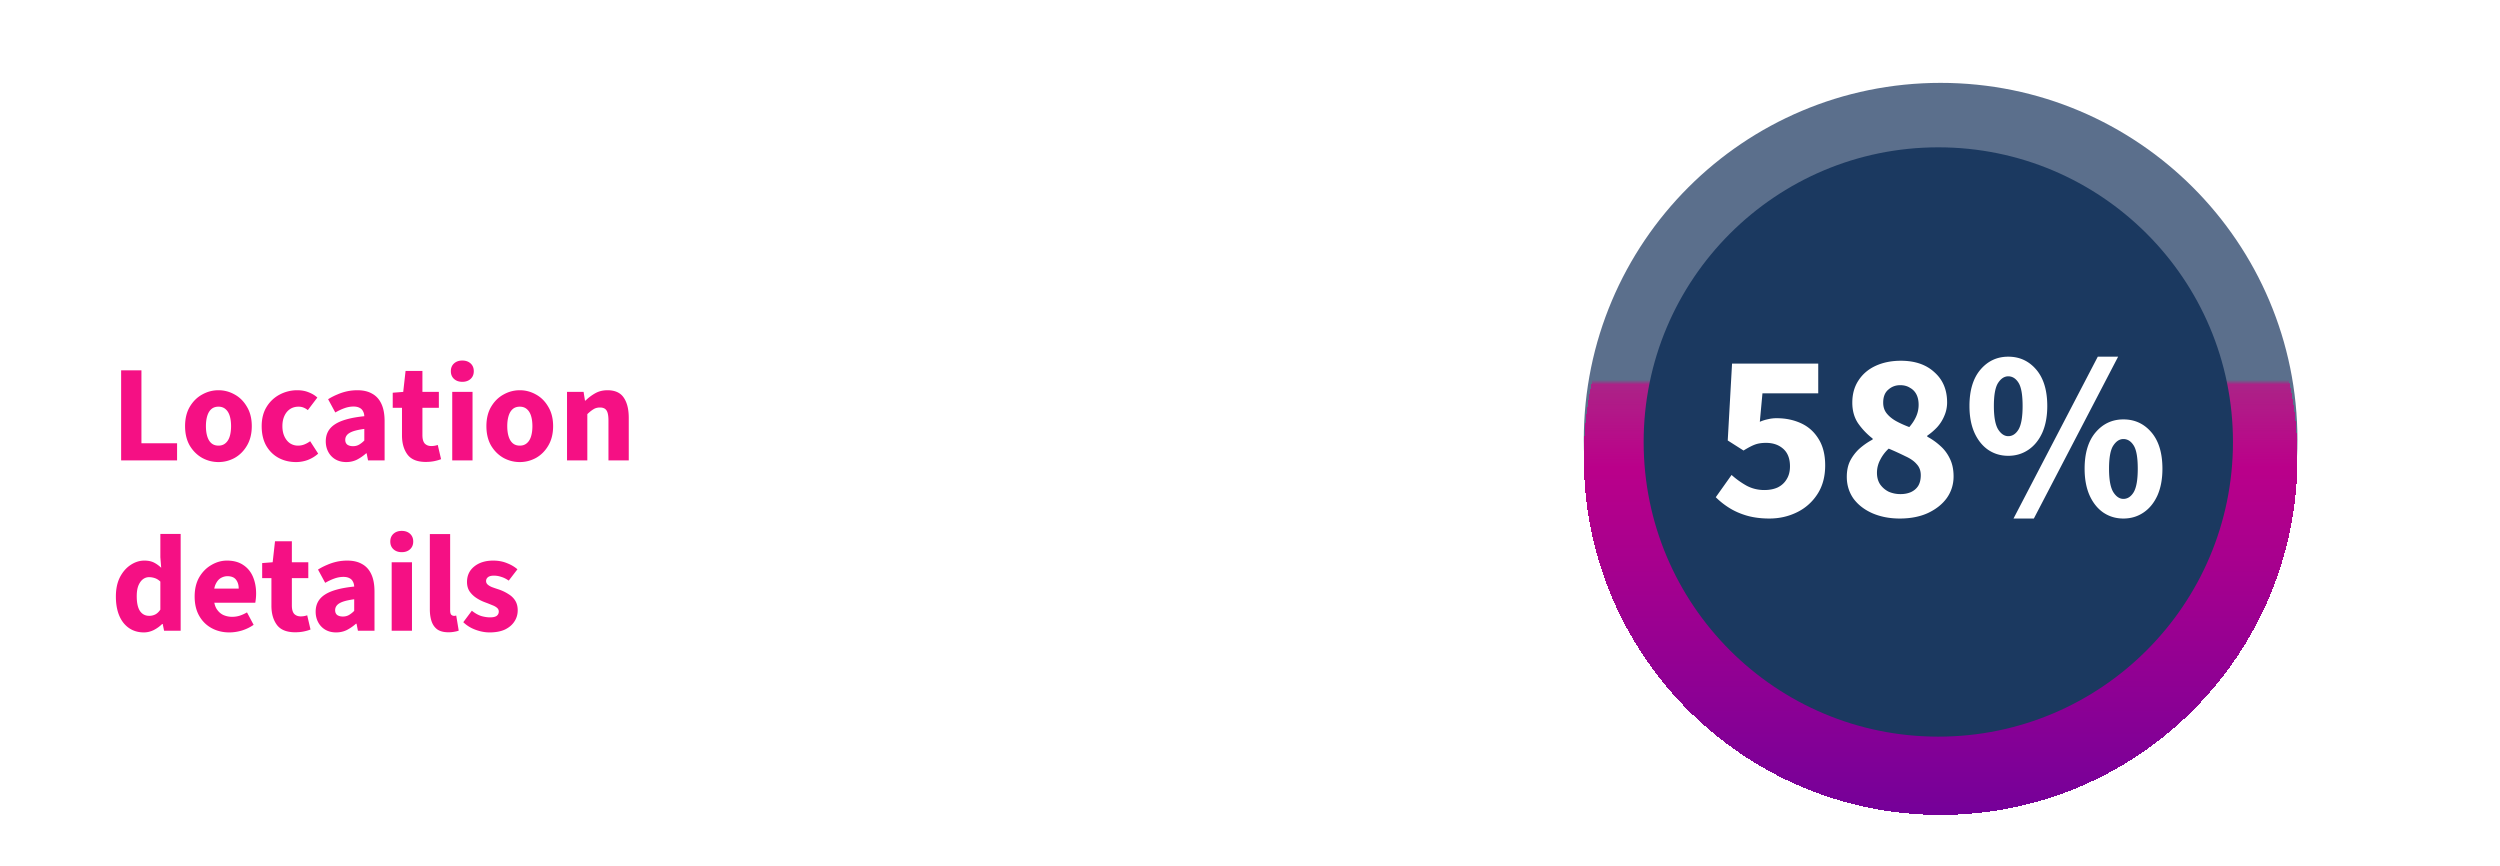 <svg width="543" height="188" fill="none" xmlns="http://www.w3.org/2000/svg"><path d="M0 16C0 7.163 7.163 0 16 0h511c8.837 0 16 7.163 16 16v156c0 8.837-7.163 16-16 16H16c-8.837 0-16-7.163-16-16V16z" fill="#fff" fill-opacity=".1"/><path d="M16 .5h511c8.56 0 15.5 6.94 15.5 15.5v156c0 8.56-6.94 15.5-15.5 15.5H16C7.44 187.5.5 180.56.5 172V16C.5 7.44 7.44.5 16 .5z" stroke="#fff" stroke-opacity=".2"/><circle cx="421.5" cy="95.5" r="77.5" fill="#5B6F8C"/><mask id="a" style="mask-type:alpha" maskUnits="userSpaceOnUse" x="328" y="83" width="198" height="102"><path fill="#D9D9D9" d="M329 83H526V185H329z"/></mask><g mask="url(#a)"><circle cx="421.5" cy="95.5" r="77.5" fill="url(#paint0_linear_48_13744)" shape-rendering="crispEdges" filter="url(#filter0_d_48_13744)"/></g><path d="M485 96c0 35.346-28.654 64-64 64-35.346 0-64-28.654-64-64 0-35.346 28.654-64 64-64 35.346 0 64 28.654 64 64z" fill="#1B3960"/><path d="M384.313 112.624c-1.803 0-3.432-.208-4.888-.624-1.422-.416-2.687-.971-3.796-1.664a16.569 16.569 0 0 1-2.964-2.34l3.432-4.836a18.182 18.182 0 0 0 3.276 2.34c1.178.624 2.461.936 3.848.936 1.109 0 2.08-.191 2.912-.572.832-.416 1.473-1.005 1.924-1.768.485-.763.728-1.699.728-2.808 0-1.664-.486-2.93-1.456-3.796-.971-.867-2.219-1.3-3.744-1.3-.936 0-1.734.121-2.392.364-.659.243-1.491.676-2.496 1.3l-3.432-2.184.936-16.692h18.72v6.448h-12.116l-.572 6.188a9.018 9.018 0 0 1 1.82-.572 7.723 7.723 0 0 1 1.872-.208c1.906 0 3.657.364 5.252 1.092 1.594.728 2.86 1.855 3.796 3.38.97 1.525 1.456 3.45 1.456 5.772 0 2.461-.572 4.559-1.716 6.292a10.933 10.933 0 0 1-4.42 3.9c-1.838.901-3.831 1.352-5.98 1.352zm28.304 0c-2.184 0-4.16-.381-5.928-1.144-1.733-.763-3.102-1.82-4.108-3.172-.97-1.387-1.456-2.964-1.456-4.732 0-1.352.243-2.513.728-3.484a9.475 9.475 0 0 1 2.028-2.652 14.998 14.998 0 0 1 2.86-1.976v-.208a15.17 15.17 0 0 1-3.172-3.328c-.832-1.248-1.248-2.739-1.248-4.472 0-1.872.451-3.484 1.352-4.836.902-1.387 2.15-2.444 3.744-3.172 1.595-.728 3.415-1.092 5.46-1.092 3.051 0 5.478.832 7.28 2.496 1.838 1.63 2.756 3.813 2.756 6.552 0 1.04-.208 2.028-.624 2.964a8.616 8.616 0 0 1-1.56 2.444c-.658.693-1.369 1.3-2.132 1.82v.208a13.78 13.78 0 0 1 2.86 2.028c.867.763 1.56 1.699 2.08 2.808.52 1.075.78 2.34.78 3.796 0 1.733-.485 3.293-1.456 4.68-.97 1.352-2.34 2.444-4.108 3.276-1.733.797-3.778 1.196-6.136 1.196zm2.08-19.864c.659-.763 1.162-1.543 1.508-2.34a6.19 6.19 0 0 0 .52-2.496c0-.867-.156-1.612-.468-2.236a3.348 3.348 0 0 0-1.404-1.456c-.589-.381-1.3-.572-2.132-.572-1.005 0-1.872.33-2.6.988-.728.624-1.092 1.56-1.092 2.808 0 .901.243 1.664.728 2.288.486.624 1.144 1.179 1.976 1.664.867.485 1.855.936 2.964 1.352zm-1.924 14.56c.832 0 1.578-.139 2.236-.416.694-.312 1.231-.763 1.612-1.352.382-.624.572-1.404.572-2.34 0-.971-.294-1.768-.884-2.392-.554-.659-1.369-1.23-2.444-1.716a65.465 65.465 0 0 0-3.64-1.664 8.418 8.418 0 0 0-1.82 2.392 5.95 5.95 0 0 0-.728 2.86c0 .971.226 1.803.676 2.496a4.962 4.962 0 0 0 1.872 1.612c.798.347 1.647.52 2.548.52zM436.19 99c-1.629 0-3.085-.433-4.368-1.3-1.248-.867-2.236-2.097-2.964-3.692-.728-1.63-1.092-3.57-1.092-5.824 0-3.397.797-6.032 2.392-7.904 1.595-1.872 3.605-2.808 6.032-2.808 2.461 0 4.489.936 6.084 2.808 1.595 1.872 2.392 4.507 2.392 7.904 0 2.253-.364 4.195-1.092 5.824-.728 1.595-1.733 2.825-3.016 3.692s-2.739 1.3-4.368 1.3zm0-4.264c.901 0 1.647-.485 2.236-1.456.589-1.005.884-2.704.884-5.096 0-2.427-.295-4.108-.884-5.044-.589-.936-1.335-1.404-2.236-1.404-.832 0-1.56.468-2.184 1.404-.624.936-.936 2.617-.936 5.044 0 2.392.312 4.09.936 5.096.624.97 1.352 1.456 2.184 1.456zm1.144 17.888l18.304-35.152h4.42l-18.304 35.152h-4.42zm23.868 0c-1.629 0-3.085-.433-4.368-1.3-1.248-.867-2.236-2.097-2.964-3.692-.728-1.629-1.092-3.571-1.092-5.824 0-3.397.797-6.032 2.392-7.904 1.595-1.872 3.605-2.808 6.032-2.808 2.461 0 4.489.936 6.084 2.808 1.595 1.872 2.392 4.507 2.392 7.904 0 2.253-.364 4.195-1.092 5.824-.728 1.595-1.733 2.825-3.016 3.692s-2.739 1.3-4.368 1.3zm0-4.264c.901 0 1.647-.485 2.236-1.456.589-1.005.884-2.704.884-5.096 0-2.427-.295-4.108-.884-5.044-.589-.936-1.335-1.404-2.236-1.404-.832 0-1.56.468-2.184 1.404-.624.936-.936 2.617-.936 5.044 0 2.392.312 4.091.936 5.096.624.971 1.352 1.456 2.184 1.456z" fill="#fff"/><path d="M26.31 100V80.44h4.41v15.84h7.74V100H26.31zm21.147.36c-1.26 0-2.44-.3-3.54-.9-1.1-.62-2-1.51-2.7-2.67-.68-1.18-1.02-2.59-1.02-4.23 0-1.64.34-3.04 1.02-4.2.7-1.18 1.6-2.07 2.7-2.67 1.1-.62 2.28-.93 3.54-.93 1.24 0 2.41.31 3.51.93 1.1.6 1.99 1.49 2.67 2.67.7 1.16 1.05 2.56 1.05 4.2 0 1.64-.35 3.05-1.05 4.23-.68 1.16-1.57 2.05-2.67 2.67-1.1.6-2.27.9-3.51.9zm0-3.57c.6 0 1.1-.17 1.5-.51.42-.34.73-.83.93-1.47.2-.64.3-1.39.3-2.25 0-.86-.1-1.61-.3-2.25-.2-.64-.51-1.13-.93-1.47-.4-.34-.9-.51-1.5-.51-.62 0-1.13.17-1.53.51-.4.34-.7.83-.9 1.47-.2.64-.3 1.39-.3 2.25 0 .86.1 1.61.3 2.25.2.64.5 1.13.9 1.47.4.34.91.51 1.53.51zm16.82 3.57c-1.4 0-2.67-.31-3.81-.93-1.12-.62-2.01-1.51-2.67-2.67-.64-1.16-.96-2.56-.96-4.2 0-1.64.36-3.04 1.08-4.2a7.307 7.307 0 0 1 2.85-2.67 8.07 8.07 0 0 1 3.81-.93c.92 0 1.74.15 2.46.45.74.28 1.37.66 1.89 1.14l-2.07 2.73c-.26-.22-.56-.4-.9-.54-.32-.14-.69-.21-1.11-.21-.7 0-1.31.17-1.83.51-.52.34-.93.83-1.23 1.47-.3.64-.45 1.39-.45 2.25 0 .86.15 1.61.45 2.25.3.64.7 1.13 1.2 1.47.52.34 1.1.51 1.74.51.5 0 .97-.09 1.41-.27.44-.18.85-.41 1.23-.69l1.74 2.7c-.62.56-1.35 1.01-2.19 1.35-.84.32-1.72.48-2.64.48zm10.92 0c-.9 0-1.69-.2-2.37-.6a4.11 4.11 0 0 1-1.53-1.62c-.36-.68-.54-1.44-.54-2.28 0-1.6.66-2.83 1.98-3.69 1.32-.88 3.45-1.47 6.39-1.77-.02-.44-.12-.81-.3-1.11-.16-.32-.41-.56-.75-.72-.34-.18-.77-.27-1.29-.27-.62 0-1.25.11-1.89.33-.64.22-1.33.54-2.07.96l-1.56-2.88c.64-.4 1.3-.74 1.98-1.02.68-.3 1.38-.53 2.1-.69.74-.16 1.5-.24 2.28-.24 1.28 0 2.35.25 3.21.75.88.48 1.55 1.22 2.01 2.22.46.98.69 2.24.69 3.78V100h-3.6l-.3-1.53h-.12c-.64.56-1.31 1.02-2.01 1.38-.7.34-1.47.51-2.31.51zm1.47-3.45c.5 0 .94-.11 1.32-.33.38-.22.76-.52 1.14-.9v-2.52c-1.04.14-1.87.32-2.49.54-.6.22-1.03.49-1.29.81-.24.3-.36.64-.36 1.02 0 .46.15.81.45 1.05.32.22.73.33 1.23.33zm15.804 3.42c-1.84 0-3.16-.53-3.96-1.59-.8-1.08-1.2-2.47-1.2-4.17v-6H85.3V85.3l2.28-.18.51-4.56h3.66v4.56h3.57v3.45h-3.57v5.94c0 .84.17 1.45.51 1.83.36.36.83.54 1.41.54.24 0 .48-.02.72-.06.24-.04.47-.1.69-.18l.72 3.09c-.38.16-.86.3-1.44.42-.56.12-1.19.18-1.89.18zm5.754-.33V85.12h4.41V100h-4.41zm2.19-17.07c-.74 0-1.34-.21-1.8-.63-.46-.42-.69-.98-.69-1.68s.23-1.26.69-1.68c.46-.42 1.06-.63 1.8-.63s1.34.21 1.8.63c.46.42.69.98.69 1.68s-.23 1.26-.69 1.68c-.46.42-1.06.63-1.8.63zm12.491 17.43c-1.26 0-2.44-.3-3.54-.9-1.1-.62-2-1.51-2.7-2.67-.68-1.18-1.02-2.59-1.02-4.23 0-1.64.34-3.04 1.02-4.2.7-1.18 1.6-2.07 2.7-2.67 1.1-.62 2.28-.93 3.54-.93 1.24 0 2.41.31 3.51.93 1.1.6 1.99 1.49 2.67 2.67.7 1.16 1.05 2.56 1.05 4.2 0 1.64-.35 3.05-1.05 4.23-.68 1.16-1.57 2.05-2.67 2.67-1.1.6-2.27.9-3.51.9zm0-3.57c.6 0 1.1-.17 1.5-.51.42-.34.73-.83.93-1.47.2-.64.3-1.39.3-2.25 0-.86-.1-1.61-.3-2.25-.2-.64-.51-1.13-.93-1.47-.4-.34-.9-.51-1.5-.51-.62 0-1.13.17-1.53.51-.4.34-.7.83-.9 1.47-.2.64-.3 1.39-.3 2.25 0 .86.1 1.61.3 2.25.2.64.5 1.13.9 1.47.4.34.91.51 1.53.51zm10.251 3.21V85.12h3.6l.3 1.89h.12c.62-.62 1.32-1.15 2.1-1.59.78-.44 1.67-.66 2.67-.66 1.64 0 2.82.54 3.54 1.62.72 1.06 1.08 2.52 1.08 4.38V100h-4.41v-8.67c0-1.08-.15-1.82-.45-2.22-.28-.4-.74-.6-1.38-.6-.56 0-1.04.13-1.44.39-.4.24-.84.59-1.32 1.05V100h-4.41zM31.26 137.36c-1.84 0-3.32-.69-4.44-2.07-1.1-1.4-1.65-3.31-1.65-5.73 0-1.62.29-3.01.87-4.17.6-1.16 1.37-2.05 2.31-2.67.96-.64 1.96-.96 3-.96.82 0 1.51.14 2.07.42.56.28 1.09.66 1.59 1.14l-.18-2.28v-5.07h4.41V137h-3.6l-.3-1.47h-.12c-.52.52-1.13.96-1.83 1.32-.7.34-1.41.51-2.13.51zm1.14-3.6c.48 0 .92-.1 1.32-.3.4-.2.77-.55 1.11-1.05v-6.09c-.38-.36-.78-.61-1.2-.75-.42-.14-.84-.21-1.26-.21-.48 0-.92.15-1.32.45-.4.3-.73.76-.99 1.38-.24.6-.36 1.37-.36 2.31 0 1.46.24 2.54.72 3.24.48.68 1.14 1.02 1.98 1.02zm17.407 3.6c-1.42 0-2.7-.31-3.84-.93-1.14-.62-2.04-1.51-2.7-2.67-.66-1.16-.99-2.56-.99-4.2 0-1.62.33-3.01.99-4.17.68-1.16 1.56-2.05 2.64-2.67 1.08-.64 2.21-.96 3.39-.96 1.42 0 2.6.32 3.54.96.94.62 1.64 1.47 2.1 2.55.46 1.08.69 2.29.69 3.63 0 .38-.02.76-.06 1.14-.04.36-.08.65-.12.87h-9.75l-.06-3.06h6.21c0-.78-.19-1.42-.57-1.92-.38-.52-1.01-.78-1.89-.78-.48 0-.95.13-1.41.39-.46.26-.84.71-1.14 1.35-.3.64-.44 1.53-.42 2.67.02 1.12.22 2 .6 2.64.4.64.9 1.1 1.5 1.38.6.26 1.23.39 1.89.39.58 0 1.13-.08 1.65-.24.54-.18 1.07-.42 1.59-.72l1.44 2.7c-.74.52-1.58.93-2.52 1.23-.94.28-1.86.42-2.76.42zm14.305-.03c-1.84 0-3.16-.53-3.96-1.59-.8-1.08-1.2-2.47-1.2-4.17v-6h-2.01v-3.27l2.28-.18.51-4.56h3.66v4.56h3.57v3.45h-3.57v5.94c0 .84.17 1.45.51 1.83.36.36.83.54 1.41.54.24 0 .48-.02.72-.06.24-.04.47-.1.69-.18l.72 3.09c-.38.16-.86.3-1.44.42-.56.12-1.19.18-1.89.18zm8.889.03c-.9 0-1.69-.2-2.37-.6a4.11 4.11 0 0 1-1.53-1.62c-.36-.68-.54-1.44-.54-2.28 0-1.6.66-2.83 1.98-3.69 1.32-.88 3.45-1.47 6.39-1.77-.02-.44-.12-.81-.3-1.11-.16-.32-.41-.56-.75-.72-.34-.18-.77-.27-1.29-.27-.62 0-1.25.11-1.89.33-.64.22-1.33.54-2.07.96l-1.56-2.88c.64-.4 1.3-.74 1.98-1.02.68-.3 1.38-.53 2.1-.69.74-.16 1.5-.24 2.28-.24 1.28 0 2.35.25 3.21.75.88.48 1.55 1.22 2.01 2.22.46.98.69 2.24.69 3.78V137h-3.6l-.3-1.53h-.12c-.64.56-1.31 1.02-2.01 1.38-.7.34-1.47.51-2.31.51zm1.47-3.45c.5 0 .94-.11 1.32-.33.38-.22.76-.52 1.14-.9v-2.52c-1.04.14-1.87.32-2.49.54-.6.22-1.03.49-1.29.81-.24.3-.36.64-.36 1.02 0 .46.15.81.45 1.05.32.22.73.33 1.23.33zm10.6 3.09v-14.88h4.41V137h-4.41zm2.19-17.07c-.74 0-1.34-.21-1.8-.63-.46-.42-.69-.98-.69-1.68s.23-1.26.69-1.68c.46-.42 1.06-.63 1.8-.63s1.34.21 1.8.63c.46.42.69.98.69 1.68s-.23 1.26-.69 1.68c-.46.42-1.06.63-1.8.63zm10.151 17.4c-1 0-1.8-.2-2.4-.6-.58-.42-1-1-1.26-1.74-.26-.76-.39-1.64-.39-2.64V116h4.41v16.53c0 .48.08.81.24.99.18.16.37.24.57.24h.21c.08-.02.18-.04.3-.06l.54 3.27c-.24.1-.55.18-.93.24-.36.08-.79.12-1.29.12zm8.914.03c-.98 0-1.99-.19-3.03-.57-1.04-.38-1.93-.93-2.67-1.65l1.86-2.49c.68.54 1.35.92 2.01 1.14.68.2 1.33.3 1.95.3.66 0 1.14-.11 1.44-.33.3-.24.45-.55.45-.93 0-.34-.14-.62-.42-.84-.26-.22-.61-.41-1.05-.57-.42-.18-.9-.37-1.44-.57-.72-.26-1.38-.59-1.98-.99-.6-.4-1.09-.88-1.47-1.44-.36-.56-.54-1.23-.54-2.01 0-1.4.52-2.52 1.56-3.36 1.06-.86 2.44-1.29 4.14-1.29 1.08 0 2.06.18 2.94.54.9.34 1.67.79 2.31 1.35l-1.89 2.46c-.54-.38-1.08-.65-1.62-.81a5.01 5.01 0 0 0-1.59-.27c-.58 0-1.01.11-1.29.33-.28.22-.42.5-.42.84 0 .28.1.52.3.72.2.2.5.39.9.57.42.16.94.34 1.56.54.76.26 1.45.59 2.07.99.64.38 1.14.86 1.5 1.44.36.58.54 1.28.54 2.1 0 .9-.24 1.71-.72 2.43-.46.72-1.14 1.3-2.04 1.74-.9.42-2.02.63-3.36.63z" fill="#F51084"/><path d="M26.304 40l-2.016-10.464h1.984l.896 5.28c.085.555.165 1.115.24 1.68.075.555.144 1.136.208 1.744h.064c.096-.608.197-1.19.304-1.744.107-.565.219-1.125.336-1.68l1.216-5.28h1.824l1.184 5.28c.117.544.235 1.099.352 1.664.117.565.224 1.152.32 1.76h.064c.064-.608.133-1.19.208-1.744.085-.565.165-1.125.24-1.68l.896-5.28h1.888L34.496 40h-2.464l-1.184-5.504c-.075-.384-.15-.779-.224-1.184a67.8 67.8 0 0 1-.192-1.344h-.064c-.043.48-.096.928-.16 1.344-.064.405-.139.8-.224 1.184L28.768 40h-2.464zm11.66 0V28.704h1.84v2.912l-.063 1.52c.33-.31.699-.581 1.104-.816.405-.245.874-.368 1.408-.368.843 0 1.456.272 1.84.816.384.544.576 1.312.576 2.304V40h-1.84v-4.688c0-.65-.096-1.11-.288-1.376-.192-.267-.507-.4-.944-.4-.342 0-.645.085-.912.256-.256.16-.55.4-.88.72V40h-1.84zm10.827.192c-.459 0-.864-.096-1.216-.288a2.142 2.142 0 0 1-.832-.8 2.499 2.499 0 0 1-.288-1.216c0-.885.368-1.552 1.104-2 .746-.459 1.925-.773 3.536-.944a2.062 2.062 0 0 0-.16-.736 1.031 1.031 0 0 0-.448-.528c-.203-.139-.48-.208-.832-.208-.384 0-.763.07-1.136.208-.363.139-.72.315-1.072.528l-.672-1.248c.288-.181.602-.347.944-.496.341-.16.704-.283 1.088-.368a4.93 4.93 0 0 1 1.2-.144c.65 0 1.19.133 1.616.4.437.256.762.64.976 1.152.224.501.336 1.12.336 1.856V40h-1.52l-.128-.864h-.064c-.363.299-.742.55-1.136.752a2.795 2.795 0 0 1-1.296.304zm.576-1.504c.32 0 .613-.064.88-.192.277-.139.56-.341.848-.608v-1.664c-.715.085-1.28.197-1.696.336-.416.139-.715.31-.896.512a1 1 0 0 0-.256.688c0 .33.106.57.32.72.213.139.48.208.8.208zm8.288 1.472c-.907 0-1.552-.261-1.936-.784-.374-.533-.56-1.221-.56-2.064V33.6h-1.12v-1.376l1.216-.08.224-2.464h1.536v2.464h2V33.6h-2v3.712c0 .459.09.805.272 1.04.181.224.458.336.832.336.138 0 .277-.01.416-.032.138-.021.272-.064.4-.128l.336 1.296a3.556 3.556 0 0 1-.72.24 3.98 3.98 0 0 1-.896.096zm8.984 0c-.906 0-1.552-.261-1.936-.784-.373-.533-.56-1.221-.56-2.064V33.6h-1.12v-1.376l1.216-.08.224-2.464H66v2.464h2V33.6h-2v3.712c0 .459.09.805.272 1.04.181.224.459.336.832.336.139 0 .278-.01.416-.032.139-.021.272-.064.4-.128l.336 1.296a3.552 3.552 0 0 1-.72.24 3.98 3.98 0 0 1-.896.096zm3.013-.16V28.704h1.84v2.912l-.064 1.52c.331-.31.699-.581 1.104-.816.406-.245.875-.368 1.408-.368.843 0 1.456.272 1.84.816.384.544.576 1.312.576 2.304V40h-1.84v-4.688c0-.65-.096-1.11-.288-1.376-.192-.267-.506-.4-.944-.4-.341 0-.645.085-.912.256-.256.16-.549.4-.88.72V40h-1.84zm12.298.192c-.736 0-1.402-.16-2-.48-.586-.33-1.05-.8-1.392-1.408-.341-.619-.512-1.365-.512-2.24 0-.853.176-1.584.528-2.192.352-.619.806-1.093 1.36-1.424a3.383 3.383 0 0 1 1.76-.496c.715 0 1.312.16 1.792.48.48.32.838.763 1.072 1.328.246.555.368 1.195.368 1.92 0 .17-.01.336-.032.496-.01.16-.032.315-.064.464h-5.408v-1.408h3.872c0-.565-.128-1.008-.384-1.328-.256-.33-.65-.496-1.184-.496-.298 0-.592.08-.88.24-.277.16-.512.432-.704.816-.181.384-.272.917-.272 1.6 0 .619.107 1.125.32 1.52.214.384.496.672.848.864.352.181.73.272 1.136.272.342 0 .662-.048.96-.144.31-.096.598-.23.864-.4l.64 1.184a4.528 4.528 0 0 1-1.248.608c-.458.15-.938.224-1.44.224zm5.246 3.04c-.213 0-.405-.016-.576-.048-.16-.032-.31-.08-.448-.144l.352-1.376a1.792 1.792 0 0 0 .544.08c.416 0 .747-.128.992-.384a2.41 2.41 0 0 0 .576-.96l.144-.496-3.088-7.76h1.872L88.924 36c.117.341.23.704.336 1.088l.352 1.12h.064c.096-.363.192-.73.288-1.104.107-.384.208-.752.304-1.104l1.184-3.856h1.776l-2.848 8.208a7.47 7.47 0 0 1-.736 1.52 3.033 3.033 0 0 1-1.008 1.008c-.395.235-.875.352-1.44.352zm10.597-.128v-10.96h1.52l.128.832h.064c.33-.288.699-.528 1.104-.72a2.792 2.792 0 0 1 1.264-.304c.651 0 1.205.165 1.664.496.459.33.811.795 1.056 1.392.245.597.368 1.301.368 2.112 0 .896-.16 1.659-.48 2.288-.32.63-.736 1.115-1.248 1.456a2.904 2.904 0 0 1-1.632.496c-.341 0-.683-.075-1.024-.224a3.924 3.924 0 0 1-.992-.64l.048 1.312v2.464h-1.84zm3.424-4.432c.352 0 .667-.101.944-.304.277-.203.496-.501.656-.896.16-.405.24-.907.24-1.504 0-.523-.059-.97-.176-1.344-.117-.373-.304-.656-.56-.848-.245-.203-.565-.304-.96-.304a1.77 1.77 0 0 0-.848.224c-.277.139-.57.357-.88.656v3.664c.288.235.565.405.832.512.277.096.528.144.752.144zM106.824 40v-7.856h1.52l.128 1.392h.064c.278-.512.608-.901.992-1.168.395-.277.806-.416 1.232-.416.203 0 .374.01.512.032.139.021.267.064.384.128l-.368 1.568a2.477 2.477 0 0 0-.352-.064 2.19 2.19 0 0 0-.416-.032c-.309 0-.634.123-.976.368-.341.235-.634.65-.88 1.248V40h-1.84zm5.969 0v-7.856h1.84V40h-1.84zm.912-9.232a1.15 1.15 0 0 1-.8-.288c-.203-.192-.304-.448-.304-.768s.101-.57.304-.752a1.15 1.15 0 0 1 .8-.288c.331 0 .597.096.8.288.203.181.304.432.304.752s-.101.576-.304.768c-.203.192-.469.288-.8.288zm6.492 9.424a3.64 3.64 0 0 1-1.824-.48 3.788 3.788 0 0 1-1.376-1.408c-.352-.619-.528-1.36-.528-2.224 0-.875.176-1.616.528-2.224.352-.619.81-1.088 1.376-1.408a3.55 3.55 0 0 1 1.824-.496c.661 0 1.274.165 1.84.496.565.32 1.024.79 1.376 1.408.352.608.528 1.35.528 2.224 0 .864-.176 1.605-.528 2.224a3.796 3.796 0 0 1-1.376 1.408c-.566.32-1.179.48-1.84.48zm0-1.504c.384 0 .714-.107.992-.32.277-.213.49-.517.64-.912.149-.395.224-.853.224-1.376 0-.523-.075-.981-.224-1.376-.15-.395-.363-.699-.64-.912a1.531 1.531 0 0 0-.992-.336 1.53 1.53 0 0 0-.992.336c-.267.213-.475.517-.624.912-.15.395-.224.853-.224 1.376 0 .523.074.981.224 1.376.149.395.357.699.624.912.277.213.608.32.992.32zM125.762 40v-7.856h1.52l.128 1.392h.064c.277-.512.608-.901.992-1.168.394-.277.805-.416 1.232-.416.202 0 .373.01.512.032.138.021.266.064.384.128l-.368 1.568a2.503 2.503 0 0 0-.352-.064 2.204 2.204 0 0 0-.416-.032c-.31 0-.635.123-.976.368-.342.235-.635.65-.88 1.248V40h-1.84zm5.969 0v-7.856h1.84V40h-1.84zm.912-9.232a1.15 1.15 0 0 1-.8-.288c-.203-.192-.304-.448-.304-.768s.101-.57.304-.752a1.15 1.15 0 0 1 .8-.288c.33 0 .597.096.8.288.202.181.304.432.304.752s-.102.576-.304.768c-.203.192-.47.288-.8.288zm6.043 9.392c-.907 0-1.552-.261-1.936-.784-.373-.533-.56-1.221-.56-2.064V33.6h-1.12v-1.376l1.216-.08.224-2.464h1.536v2.464h2V33.6h-2v3.712c0 .459.091.805.272 1.04.181.224.459.336.832.336.139 0 .277-.01.416-.032.139-.021.272-.064.4-.128l.336 1.296a3.57 3.57 0 0 1-.72.24 3.977 3.977 0 0 1-.896.096zm3.013-.16v-7.856h1.84V40h-1.84zm.912-9.232c-.32 0-.586-.096-.8-.288-.202-.192-.304-.448-.304-.768s.102-.57.304-.752c.214-.192.48-.288.8-.288.331 0 .598.096.8.288.203.181.304.432.304.752s-.101.576-.304.768c-.202.192-.469.288-.8.288zm5.468 9.424a4.516 4.516 0 0 1-1.616-.304 4.129 4.129 0 0 1-1.36-.848l.816-1.056c.352.288.709.496 1.072.624a3.43 3.43 0 0 0 1.152.192c.426 0 .741-.09.944-.272a.868.868 0 0 0 .304-.672.717.717 0 0 0-.24-.544 1.908 1.908 0 0 0-.592-.384 13.47 13.47 0 0 0-.816-.32 6.557 6.557 0 0 1-1.072-.496 2.853 2.853 0 0 1-.816-.736c-.203-.299-.304-.656-.304-1.072 0-.693.256-1.259.768-1.696.512-.437 1.205-.656 2.08-.656.533 0 1.024.09 1.472.272.448.17.832.395 1.152.672l-.816 1.04a3.112 3.112 0 0 0-.848-.448 2.865 2.865 0 0 0-.912-.144c-.395 0-.688.085-.88.256a.788.788 0 0 0-.288.608.74.74 0 0 0 .176.496c.128.128.309.245.544.352.234.096.517.197.848.304.405.139.784.31 1.136.512.352.192.629.443.832.752.213.299.32.677.32 1.136 0 .448-.118.859-.352 1.232-.235.363-.582.656-1.04.88-.448.213-1.003.32-1.664.32zm8.074 0a4.17 4.17 0 0 1-2-.48c-.586-.33-1.05-.8-1.392-1.408-.341-.619-.512-1.365-.512-2.24 0-.853.176-1.584.528-2.192.352-.619.806-1.093 1.36-1.424a3.386 3.386 0 0 1 1.76-.496c.715 0 1.312.16 1.792.48.48.32.838.763 1.072 1.328.246.555.368 1.195.368 1.92 0 .17-.01.336-.032.496-.01.16-.032.315-.064.464h-5.408v-1.408h3.872c0-.565-.128-1.008-.384-1.328-.256-.33-.65-.496-1.184-.496-.298 0-.592.08-.88.24-.277.16-.512.432-.704.816-.181.384-.272.917-.272 1.6 0 .619.107 1.125.32 1.52.214.384.496.672.848.864.352.181.731.272 1.136.272.342 0 .662-.048.96-.144.31-.096.598-.23.864-.4l.64 1.184a4.509 4.509 0 0 1-1.248.608c-.458.15-.938.224-1.44.224z" fill="#fff"/><defs><filter id="filter0_d_48_13744" x="340" y="18" width="163" height="163" filterUnits="userSpaceOnUse" color-interpolation-filters="sRGB"><feFlood flood-opacity="0" result="BackgroundImageFix"/><feColorMatrix in="SourceAlpha" values="0 0 0 0 0 0 0 0 0 0 0 0 0 0 0 0 0 0 127 0" result="hardAlpha"/><feOffset dy="4"/><feGaussianBlur stdDeviation="2"/><feComposite in2="hardAlpha" operator="out"/><feColorMatrix values="0 0 0 0 0 0 0 0 0 0 0 0 0 0 0 0 0 0 0.25 0"/><feBlend in2="BackgroundImageFix" result="effect1_dropShadow_48_13744"/><feBlend in="SourceGraphic" in2="effect1_dropShadow_48_13744" result="shape"/></filter><linearGradient id="paint0_linear_48_13744" x1="421.5" y1="18" x2="421.5" y2="173" gradientUnits="userSpaceOnUse"><stop offset=".141" stop-color="#FF007A" stop-opacity="0"/><stop offset=".513" stop-color="#BA008A"/><stop offset="1" stop-color="#750099"/></linearGradient></defs></svg>